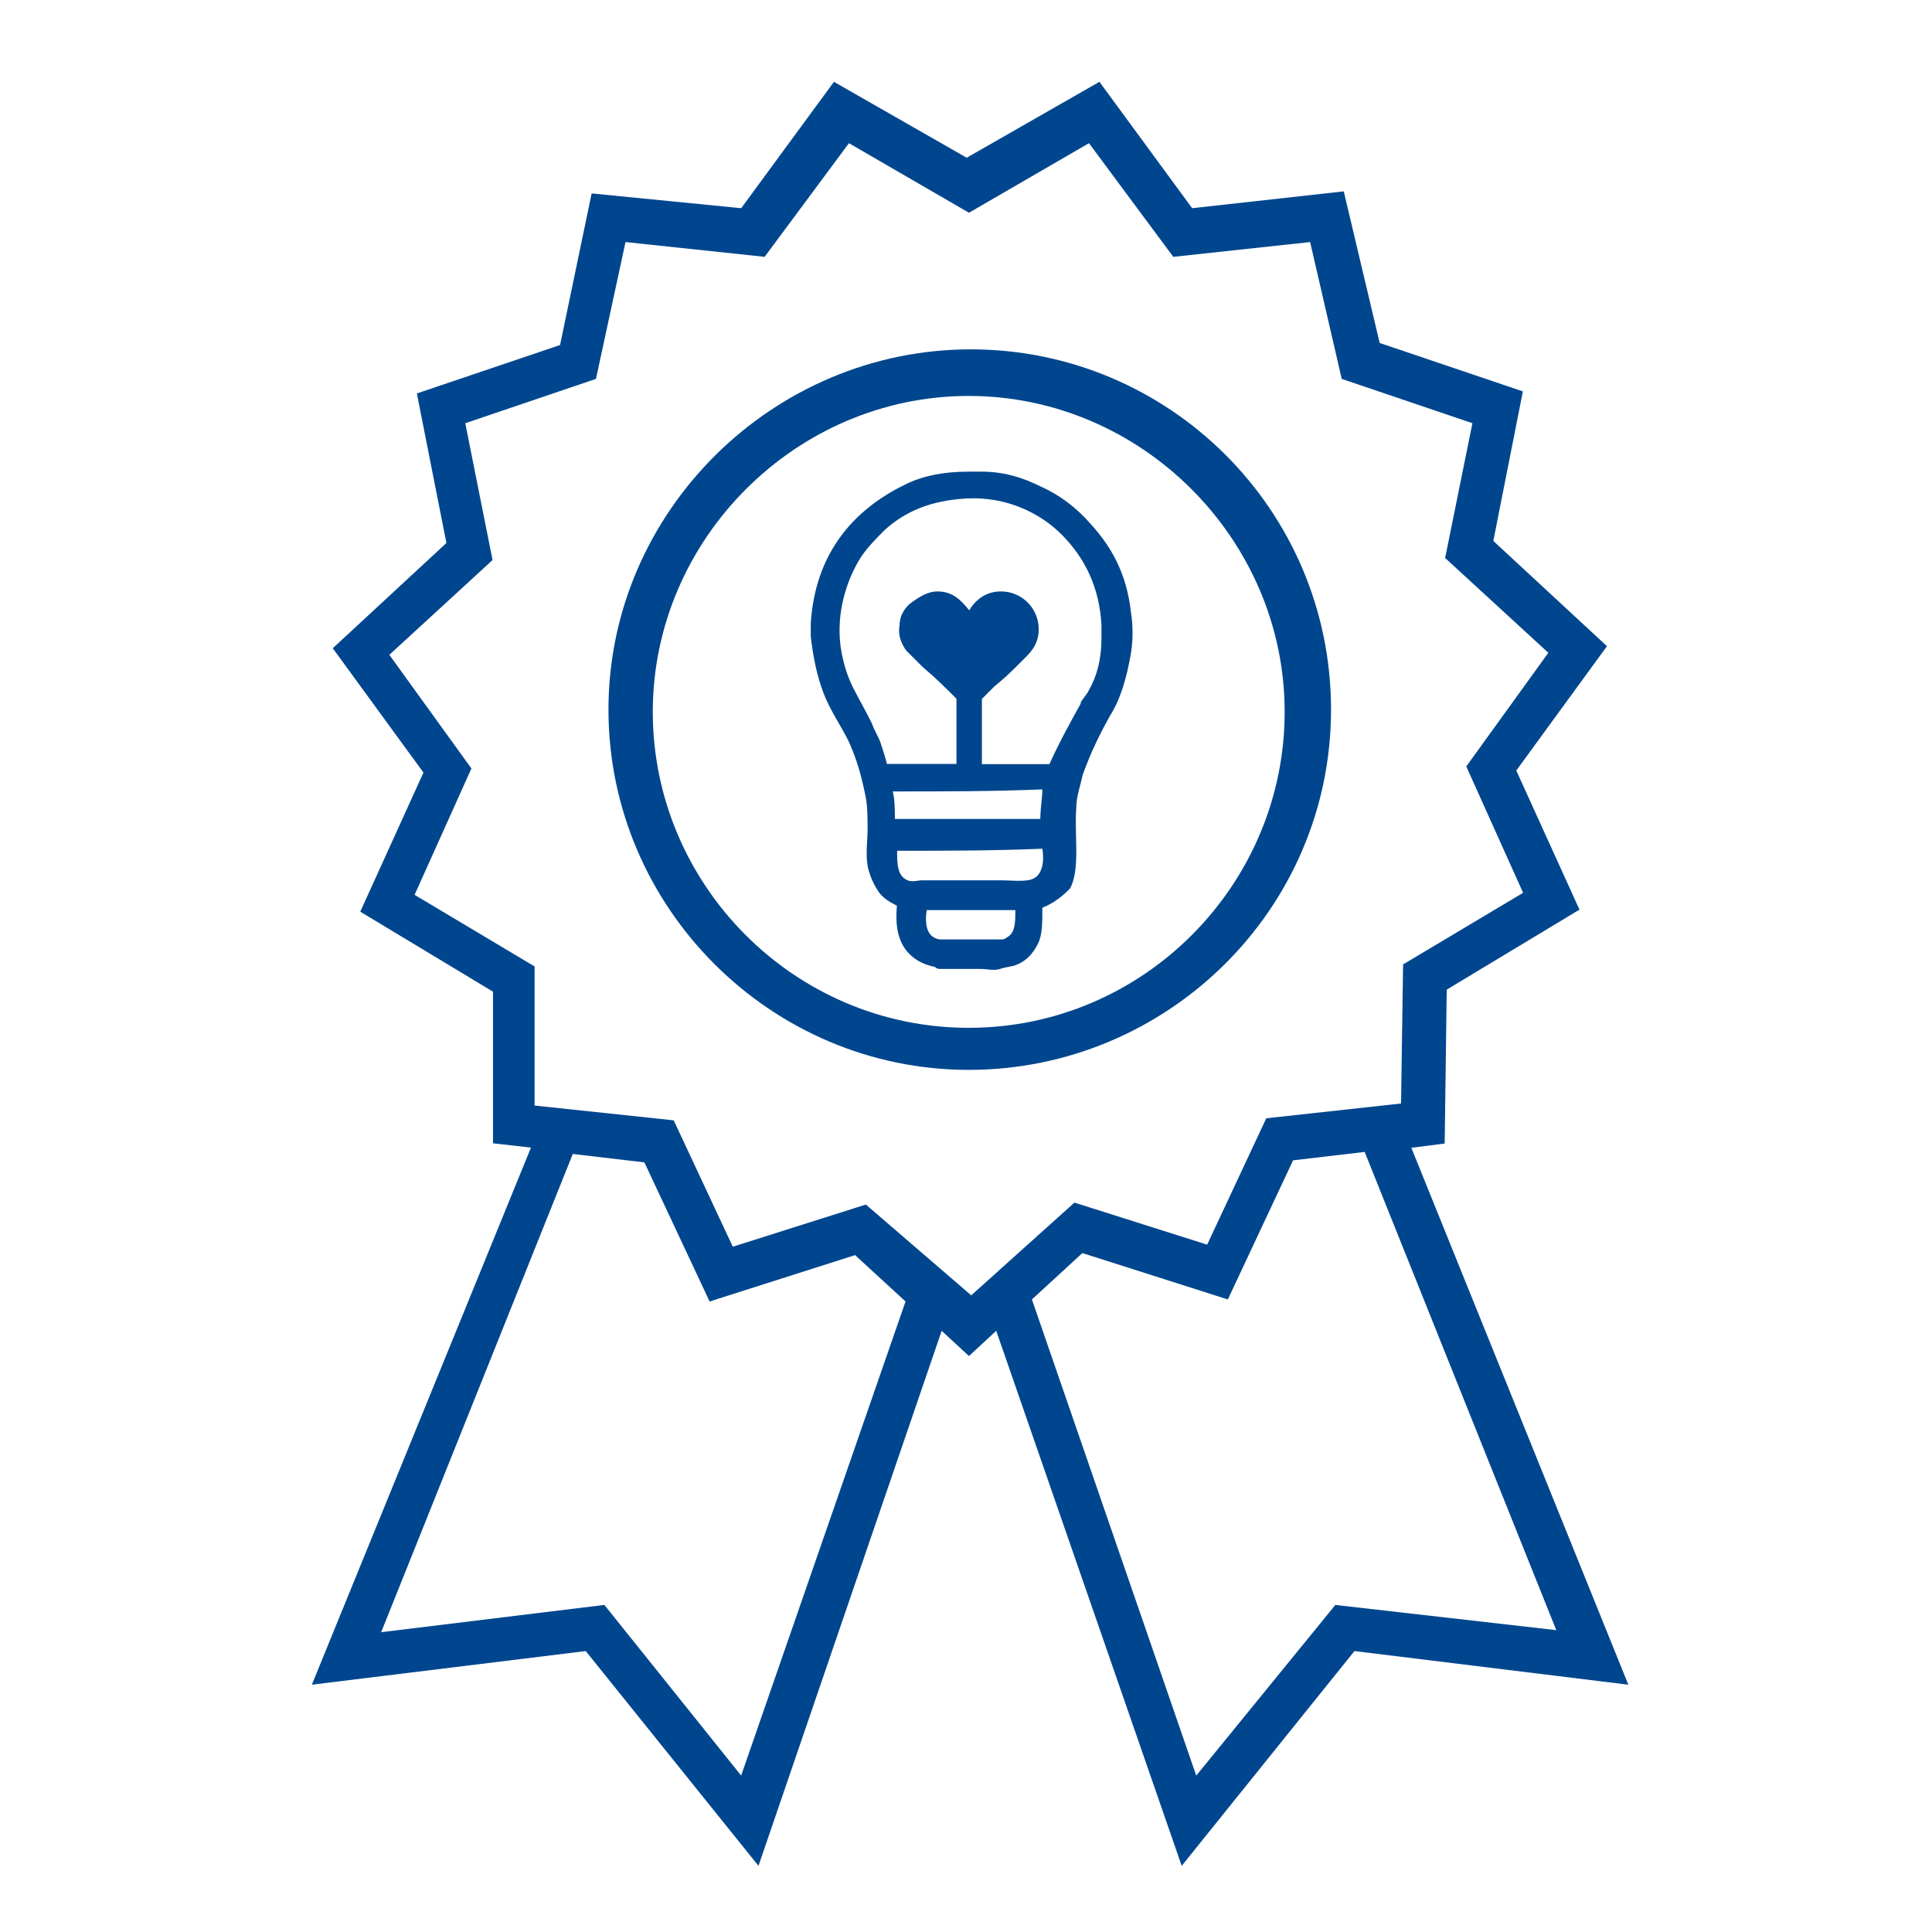 <?xml version="1.0" encoding="UTF-8"?><svg id="Ebene_1" xmlns="http://www.w3.org/2000/svg" viewBox="0 0 85 85"><defs><style>.cls-1{fill-rule:evenodd;}.cls-1,.cls-2{fill:#00468e;}</style></defs><path class="cls-2" d="m62.08,50.5l1.48-.19.09-6.77,5.84-3.52-2.78-6.12,3.99-5.47-5-4.63,1.3-6.58-6.3-2.13-1.58-6.67-6.67.74-4.08-5.56-5.84,3.34-5.84-3.34-4.08,5.56-6.58-.65-1.39,6.67-6.3,2.13,1.3,6.58-5,4.63,3.99,5.47-2.78,6.12,5.84,3.52v6.67l1.67.19-9.64,23.63,12.05-1.48,7.6,9.45,8.06-23.54,1.2,1.11,1.2-1.11,8.16,23.54,7.6-9.45,12.05,1.48-9.55-23.63h0Zm-29.47,27.62l-6.02-7.51-9.82,1.2,8.43-21.04,3.15.37,2.87,6.12,6.4-2.04,2.22,2.04-7.23,20.85h0Zm5.47-25.12l-5.84,1.85-2.6-5.56-6.12-.65v-6.12l-5.28-3.15,2.5-5.56-3.61-5,4.54-4.17-1.2-6.02,5.75-1.95,1.3-6.02,6.12.65,3.71-5,5.28,3.06,5.28-3.06,3.71,5,6.02-.65,1.39,6.02,5.75,1.95-1.2,5.93,4.54,4.17-3.61,5,2.5,5.56-5.28,3.15-.09,6.12-5.93.65-2.6,5.56-5.84-1.85-4.54,4.08-4.63-3.99h0Zm20.67,17.61l-6.12,7.51-7.23-20.95,2.22-2.04,6.4,2.04,2.87-6.12,3.15-.37,8.43,21.04-9.73-1.11Z"/><path class="cls-2" d="m58.56,31.22c0-8.8-7.14-15.85-15.85-15.85s-15.94,7.14-15.94,15.85,7.14,15.85,15.85,15.85,15.94-7.04,15.94-15.85Zm-15.94,14c-7.69,0-13.9-6.3-13.9-13.9s6.3-13.9,13.9-13.9,13.9,6.3,13.9,13.9-6.21,13.9-13.9,13.9Z"/><g id="Icon_DUALIS_Leidenschaft-und-Know-how"><path class="cls-1" d="m45.86,39.93c0,.65,0,1.2-.19,1.58s-.46.74-.93.93c-.19.09-.46.09-.74.19-.28.09-.56,0-.83,0h-1.85q-.09,0-.19-.09c-.46-.09-.83-.28-1.11-.56-.46-.46-.65-1.11-.56-2.13-.37-.19-.65-.37-.83-.65s-.37-.65-.46-1.11c-.09-.56,0-1.11,0-1.58,0-.56,0-1.02-.09-1.48-.19-.93-.37-1.58-.74-2.41-.37-.74-.83-1.39-1.11-2.13s-.46-1.58-.56-2.5v-.56c.19-3.06,1.85-5,4.17-6.12.74-.37,1.67-.56,2.78-.56h.56c1.02,0,1.85.28,2.6.65.83.37,1.58.93,2.22,1.67.93,1.02,1.58,2.22,1.76,3.89.09.56.09,1.2,0,1.76-.19,1.11-.46,2.04-.93,2.78-.46.83-.83,1.58-1.2,2.6-.09.46-.28.93-.28,1.48-.09,1.11.19,2.69-.28,3.52-.37.37-.74.65-1.2.83Zm1.67-8.99c.09-.19.28-.37.37-.56.37-.65.56-1.39.56-2.32v-.56c-.09-1.67-.74-2.97-1.76-3.99-.93-.93-2.41-1.67-4.17-1.58-1.58.09-2.69.56-3.61,1.39-.37.37-.83.83-1.11,1.3-.56.93-1.02,2.32-.83,3.8.09.65.28,1.3.56,1.85s.56,1.02.83,1.58c.09.28.28.56.37.83.09.28.19.56.28.93h3.06v-2.87c-.46-.46-.93-.93-1.48-1.39l-.74-.74c-.19-.28-.37-.65-.28-1.11,0-.46.28-.83.56-1.02s.65-.46,1.11-.46c.65,0,1.02.37,1.39.83.28-.46.74-.83,1.39-.83.93,0,1.67.74,1.67,1.67,0,.74-.46,1.11-.83,1.48s-.65.65-1.11,1.02c-.09.09-.46.46-.56.56v2.87h2.97c.46-1.02.93-1.85,1.39-2.69Zm-8.25,3.89c.09.37.09.83.09,1.2h6.4c0-.46.09-.93.09-1.3-2.13.09-4.36.09-6.58.09h0Zm.19,2.6c0,.56,0,1.11.46,1.3.19.09.46,0,.65,0h3.52c.37,0,1.11.09,1.39-.09.37-.19.46-.74.37-1.3-2.13.09-4.26.09-6.4.09h0Zm1.3,2.6c-.09.65,0,1.2.56,1.3h2.78c.09,0,.19-.09.19-.09.37-.19.37-.65.37-1.2-1.39,0-2.6,0-3.89,0h0Z"/></g></svg>